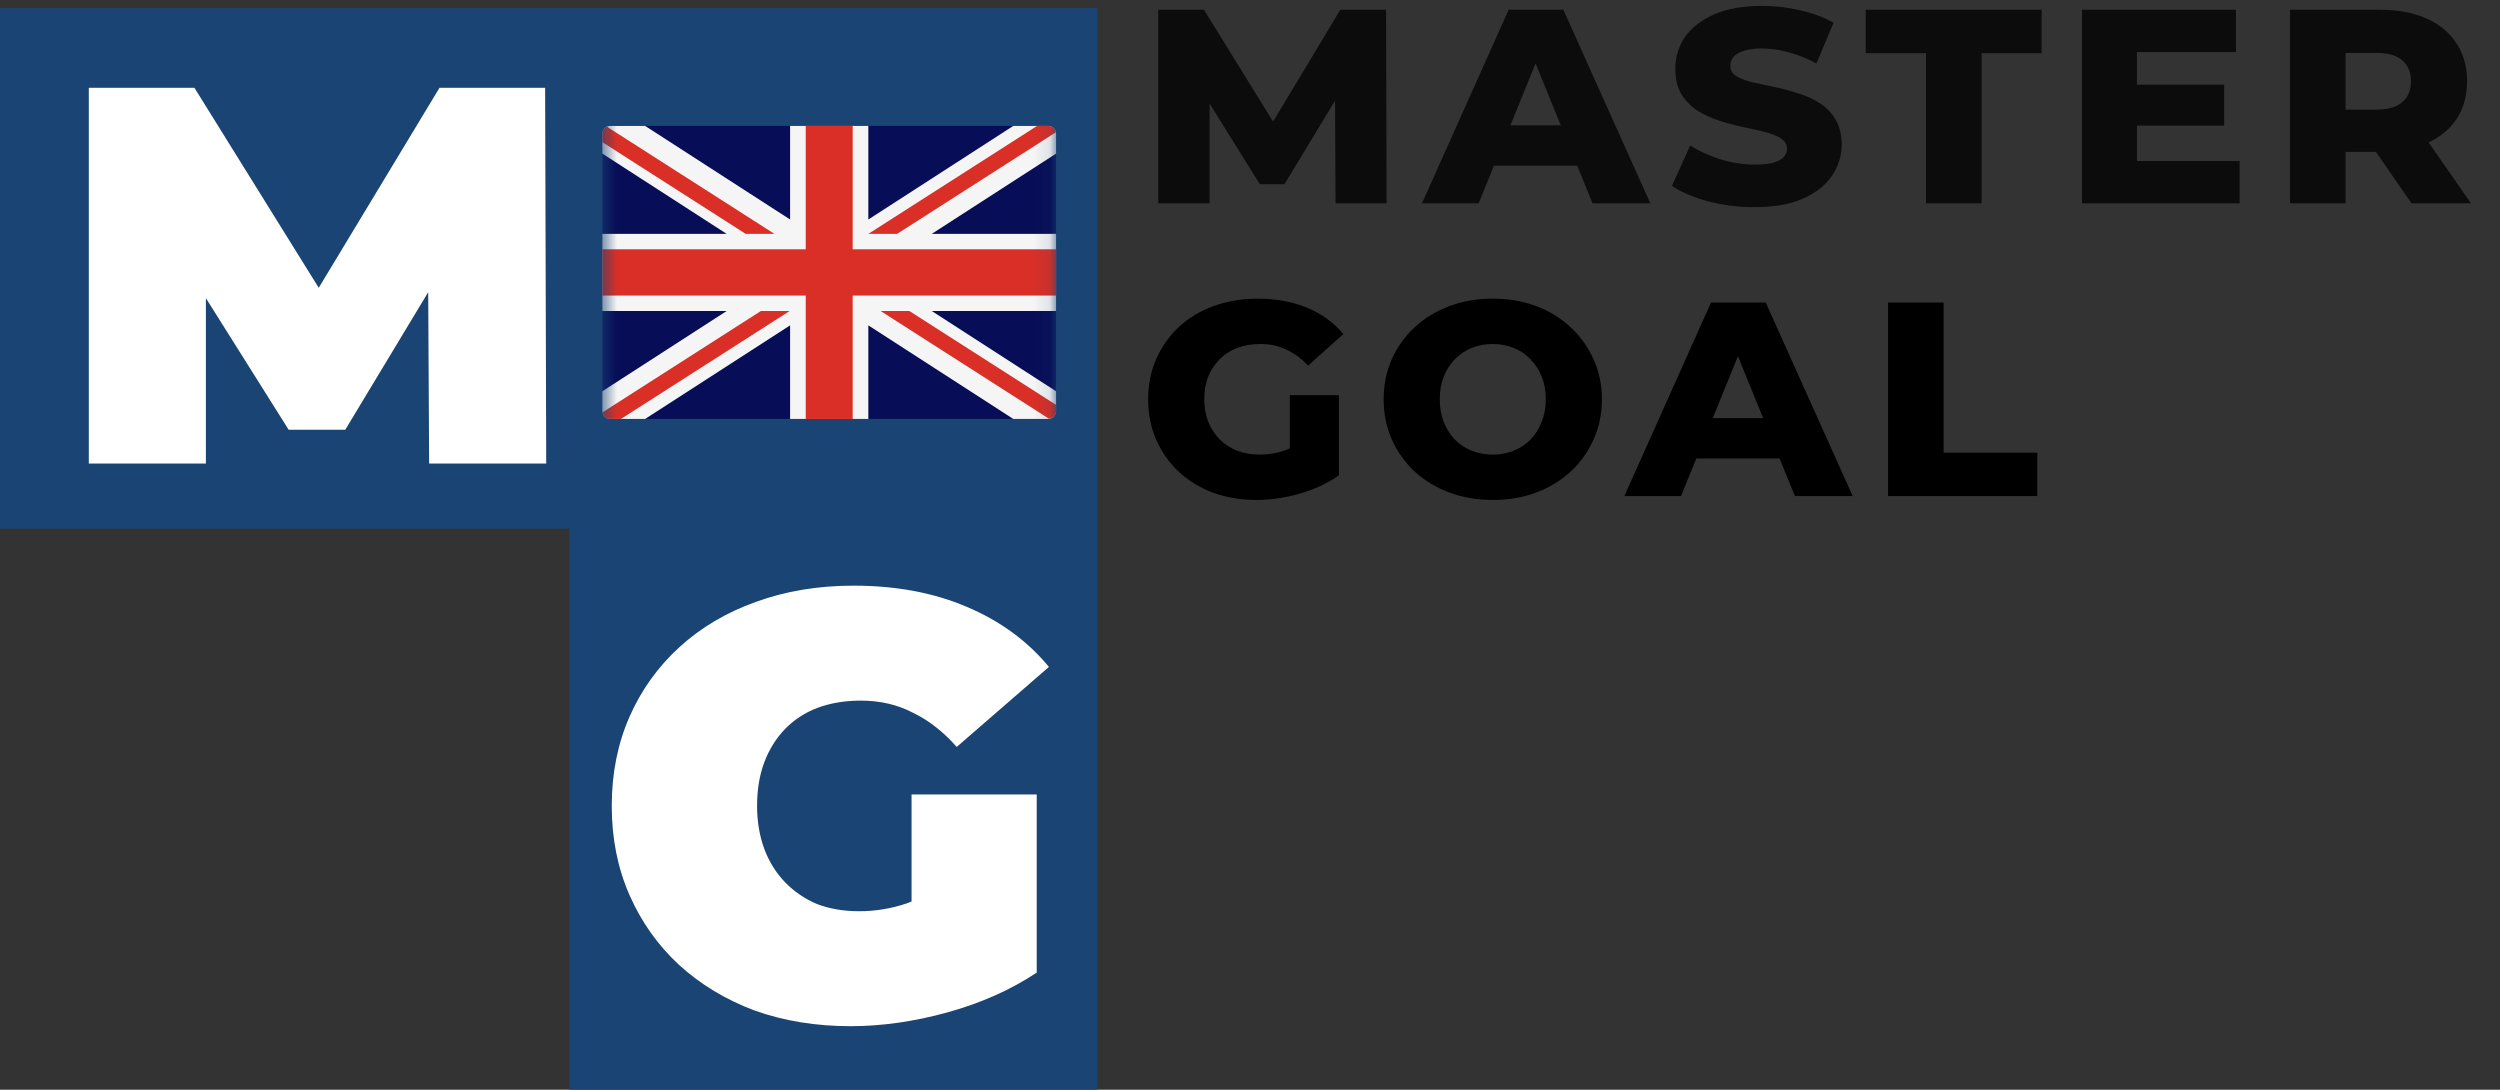 <?xml version="1.0" encoding="UTF-8"?>
<svg xmlns="http://www.w3.org/2000/svg" width="156" height="68" viewBox="0 0 156 68" fill="none">
  <rect x="0" y="0" width="156" height="68" fill="#333333" stroke="none"/>
  <g clip-path="url(#clip0_2_61)">
    <path d="M72.275 12.687V0.609H75.128L80.205 8.822H78.699L83.636 0.609H86.489L86.524 12.687H83.338L83.303 5.388H83.846L80.152 11.496H78.612L74.813 5.388H75.478V12.687H72.275ZM88.731 12.687L94.14 0.609H97.554L102.98 12.687H99.374L95.138 2.283H96.503L92.267 12.687H88.731ZM91.689 10.34L92.582 7.821H98.569L99.462 10.34H91.689ZM109.495 12.928C108.491 12.928 107.522 12.807 106.589 12.566C105.667 12.313 104.914 11.991 104.331 11.6L105.468 9.081C106.017 9.426 106.647 9.713 107.359 9.943C108.082 10.162 108.8 10.271 109.512 10.271C109.99 10.271 110.375 10.231 110.667 10.15C110.959 10.058 111.169 9.943 111.298 9.805C111.438 9.656 111.508 9.483 111.508 9.288C111.508 9.012 111.379 8.793 111.123 8.632C110.866 8.471 110.533 8.339 110.125 8.235C109.716 8.132 109.261 8.028 108.759 7.925C108.269 7.821 107.773 7.689 107.271 7.528C106.781 7.367 106.332 7.16 105.924 6.907C105.515 6.642 105.183 6.303 104.926 5.889C104.669 5.463 104.541 4.928 104.541 4.284C104.541 3.559 104.739 2.904 105.136 2.317C105.544 1.73 106.151 1.259 106.956 0.902C107.762 0.546 108.765 0.367 109.967 0.367C110.772 0.367 111.56 0.459 112.33 0.643C113.112 0.816 113.806 1.075 114.413 1.42L113.346 3.956C112.762 3.646 112.185 3.416 111.613 3.266C111.041 3.105 110.487 3.025 109.95 3.025C109.471 3.025 109.086 3.076 108.794 3.18C108.502 3.272 108.292 3.398 108.164 3.559C108.036 3.72 107.972 3.904 107.972 4.111C107.972 4.376 108.094 4.589 108.339 4.75C108.596 4.899 108.929 5.026 109.337 5.129C109.757 5.221 110.212 5.319 110.702 5.423C111.204 5.526 111.7 5.659 112.19 5.82C112.692 5.969 113.147 6.176 113.556 6.441C113.964 6.694 114.291 7.033 114.536 7.459C114.793 7.873 114.921 8.396 114.921 9.029C114.921 9.73 114.717 10.38 114.308 10.979C113.911 11.565 113.311 12.037 112.505 12.393C111.712 12.75 110.708 12.928 109.495 12.928ZM120.185 12.687V3.318H116.421V0.609H127.397V3.318H123.651V12.687H120.185ZM133.099 5.285H138.789V7.838H133.099V5.285ZM133.345 10.047H139.751V12.687H129.914V0.609H139.524V3.249H133.345V10.047ZM142.9 12.687V0.609H148.501C149.622 0.609 150.584 0.787 151.39 1.144C152.207 1.5 152.837 2.018 153.28 2.697C153.724 3.364 153.945 4.157 153.945 5.078C153.945 5.986 153.724 6.774 153.28 7.441C152.837 8.097 152.207 8.603 151.39 8.96C150.584 9.305 149.622 9.477 148.501 9.477H144.825L146.366 8.045V12.687H142.9ZM150.479 12.687L147.433 8.287H151.127L154.19 12.687H150.479ZM146.366 8.408L144.825 6.838H148.291C149.015 6.838 149.552 6.682 149.902 6.372C150.264 6.061 150.444 5.63 150.444 5.078C150.444 4.514 150.264 4.077 149.902 3.766C149.552 3.456 149.015 3.301 148.291 3.301H144.825L146.366 1.73V8.408Z" fill="#0D0C0C"></path>
    <path d="M78.402 31.197C77.433 31.197 76.534 31.047 75.706 30.748C74.877 30.438 74.16 30.001 73.553 29.437C72.957 28.873 72.491 28.212 72.152 27.453C71.814 26.682 71.645 25.837 71.645 24.917C71.645 23.996 71.814 23.157 72.152 22.398C72.491 21.627 72.963 20.96 73.57 20.396C74.177 19.832 74.895 19.401 75.723 19.102C76.564 18.791 77.48 18.636 78.472 18.636C79.627 18.636 80.66 18.826 81.57 19.206C82.48 19.585 83.233 20.132 83.828 20.845L81.623 22.812C81.202 22.363 80.747 22.029 80.257 21.811C79.779 21.581 79.242 21.466 78.647 21.466C78.121 21.466 77.643 21.546 77.211 21.707C76.779 21.868 76.412 22.104 76.108 22.415C75.805 22.714 75.566 23.076 75.391 23.502C75.228 23.916 75.146 24.387 75.146 24.917C75.146 25.423 75.228 25.889 75.391 26.314C75.566 26.74 75.805 27.108 76.108 27.418C76.412 27.717 76.774 27.953 77.194 28.126C77.626 28.287 78.098 28.367 78.612 28.367C79.125 28.367 79.627 28.287 80.117 28.126C80.607 27.953 81.103 27.666 81.605 27.263L83.548 29.661C82.848 30.156 82.037 30.536 81.115 30.8C80.193 31.065 79.289 31.197 78.402 31.197ZM80.485 29.213V24.658H83.548V29.661L80.485 29.213ZM93.15 31.197C92.17 31.197 91.265 31.042 90.437 30.731C89.608 30.421 88.885 29.983 88.266 29.42C87.659 28.845 87.186 28.177 86.848 27.418C86.51 26.659 86.341 25.825 86.341 24.917C86.341 24.008 86.51 23.174 86.848 22.415C87.186 21.656 87.659 20.994 88.266 20.431C88.885 19.855 89.608 19.413 90.437 19.102C91.265 18.791 92.17 18.636 93.15 18.636C94.142 18.636 95.046 18.791 95.863 19.102C96.692 19.413 97.409 19.855 98.016 20.431C98.623 20.994 99.096 21.656 99.434 22.415C99.784 23.174 99.959 24.008 99.959 24.917C99.959 25.825 99.784 26.665 99.434 27.436C99.096 28.195 98.623 28.856 98.016 29.42C97.409 29.983 96.692 30.421 95.863 30.731C95.046 31.042 94.142 31.197 93.15 31.197ZM93.15 28.367C93.617 28.367 94.048 28.287 94.445 28.126C94.854 27.965 95.204 27.735 95.496 27.436C95.799 27.125 96.033 26.757 96.196 26.331C96.371 25.906 96.458 25.434 96.458 24.917C96.458 24.387 96.371 23.916 96.196 23.502C96.033 23.076 95.799 22.714 95.496 22.415C95.204 22.104 94.854 21.868 94.445 21.707C94.048 21.546 93.617 21.466 93.15 21.466C92.683 21.466 92.245 21.546 91.837 21.707C91.44 21.868 91.09 22.104 90.787 22.415C90.495 22.714 90.262 23.076 90.087 23.502C89.923 23.916 89.842 24.387 89.842 24.917C89.842 25.434 89.923 25.906 90.087 26.331C90.262 26.757 90.495 27.125 90.787 27.436C91.09 27.735 91.44 27.965 91.837 28.126C92.245 28.287 92.683 28.367 93.15 28.367ZM101.359 30.955L106.768 18.878H110.181L115.608 30.955H112.002L107.766 20.551H109.131L104.895 30.955H101.359ZM104.317 28.609L105.21 26.09H111.197L112.089 28.609H104.317ZM117.815 30.955V18.878H121.281V28.247H127.128V30.955H117.815Z" fill="black"></path>
    <path fill-rule="evenodd" clip-rule="evenodd" d="M35.525 0.508H0V32.985H35.525V68H68.475V32.985V0.508H35.525Z" fill="#1A4474"></path>
    <path d="M53.071 64.034C50.912 64.034 48.918 63.708 47.089 63.057C45.286 62.381 43.711 61.43 42.365 60.203C41.044 58.977 40.016 57.524 39.279 55.847C38.542 54.17 38.174 52.317 38.174 50.289C38.174 48.262 38.542 46.409 39.279 44.732C40.016 43.054 41.057 41.602 42.403 40.376C43.749 39.149 45.337 38.21 47.166 37.559C49.02 36.883 51.052 36.545 53.261 36.545C55.903 36.545 58.252 36.983 60.31 37.86C62.392 38.736 64.107 39.988 65.453 41.615L59.7 46.609C58.862 45.658 57.948 44.945 56.957 44.469C55.992 43.968 54.913 43.718 53.719 43.718C52.728 43.718 51.827 43.868 51.014 44.169C50.226 44.469 49.553 44.907 48.994 45.483C48.435 46.059 48.004 46.747 47.699 47.548C47.394 48.349 47.242 49.263 47.242 50.289C47.242 51.266 47.394 52.167 47.699 52.993C48.004 53.794 48.435 54.483 48.994 55.059C49.553 55.635 50.214 56.085 50.975 56.41C51.763 56.711 52.639 56.861 53.604 56.861C54.62 56.861 55.611 56.698 56.576 56.373C57.541 56.022 58.57 55.434 59.662 54.608L64.691 60.691C63.066 61.768 61.211 62.594 59.129 63.17C57.046 63.746 55.027 64.034 53.071 64.034ZM56.881 59.565V49.576H64.691V60.691L56.881 59.565Z" fill="white"></path>
    <path d="M5.541 28.925V5.48H12.133L21.647 20.787H18.181L27.424 5.48H34.016L34.084 28.925H26.778L26.71 16.332H27.866L21.545 26.815H18.012L11.419 16.332H12.847V28.925H5.541Z" fill="white"></path>
    <mask id="mask0_2_61" style="mask-type:luminance" maskUnits="userSpaceOnUse" x="37" y="3" width="29" height="28">
      <path d="M65.901 3.045H37.584V30.955H65.901V3.045Z" fill="white"></path>
    </mask>
    <g mask="url(#mask0_2_61)">
      <path d="M65.413 26.143H38.073C37.803 26.143 37.584 25.927 37.584 25.662V8.338C37.584 8.072 37.803 7.857 38.073 7.857H65.413C65.683 7.857 65.901 8.072 65.901 8.338V25.662C65.901 25.927 65.683 26.143 65.413 26.143Z" fill="#070D57"></path>
      <path d="M65.901 8.338C65.901 8.072 65.683 7.857 65.413 7.857H63.229L54.184 13.697V7.857H49.302V13.697L40.257 7.857H38.073C37.803 7.857 37.584 8.072 37.584 8.338V9.583L45.344 14.594H37.584V19.406H45.344L37.584 24.417V25.662C37.584 25.927 37.803 26.143 38.073 26.143H40.257L49.302 20.302V26.143H54.184V20.302L63.229 26.143H65.413C65.683 26.143 65.901 25.927 65.901 25.662V24.417L58.141 19.406H65.901V14.594H58.141L65.901 9.583V8.338Z" fill="#F5F5F5"></path>
      <path d="M65.901 15.556H53.207V7.857H50.278V15.556H37.584V18.443H50.278V26.143H53.207V18.443H65.901V15.556Z" fill="#D92F27"></path>
      <path d="M47.481 19.406L37.598 25.729C37.633 25.962 37.827 26.143 38.073 26.143H38.745L49.275 19.406L47.481 19.406Z" fill="#D92F27"></path>
      <path d="M56.742 19.406H54.949L65.463 26.133C65.708 26.107 65.901 25.91 65.901 25.662V25.266L56.742 19.406Z" fill="#D92F27"></path>
      <path d="M37.585 8.869L46.532 14.594H48.325L37.869 7.904C37.702 7.98 37.585 8.145 37.585 8.338V8.869Z" fill="#D92F27"></path>
      <path d="M55.978 14.594L65.885 8.255C65.843 8.03 65.653 7.857 65.413 7.857H64.714L54.184 14.594H55.978Z" fill="#D92F27"></path>
    </g>
  </g>
  <defs>
    <clipPath id="clip0_2_61">
      <rect width="156" height="68" fill="white"></rect>
    </clipPath>
  </defs>
</svg>
